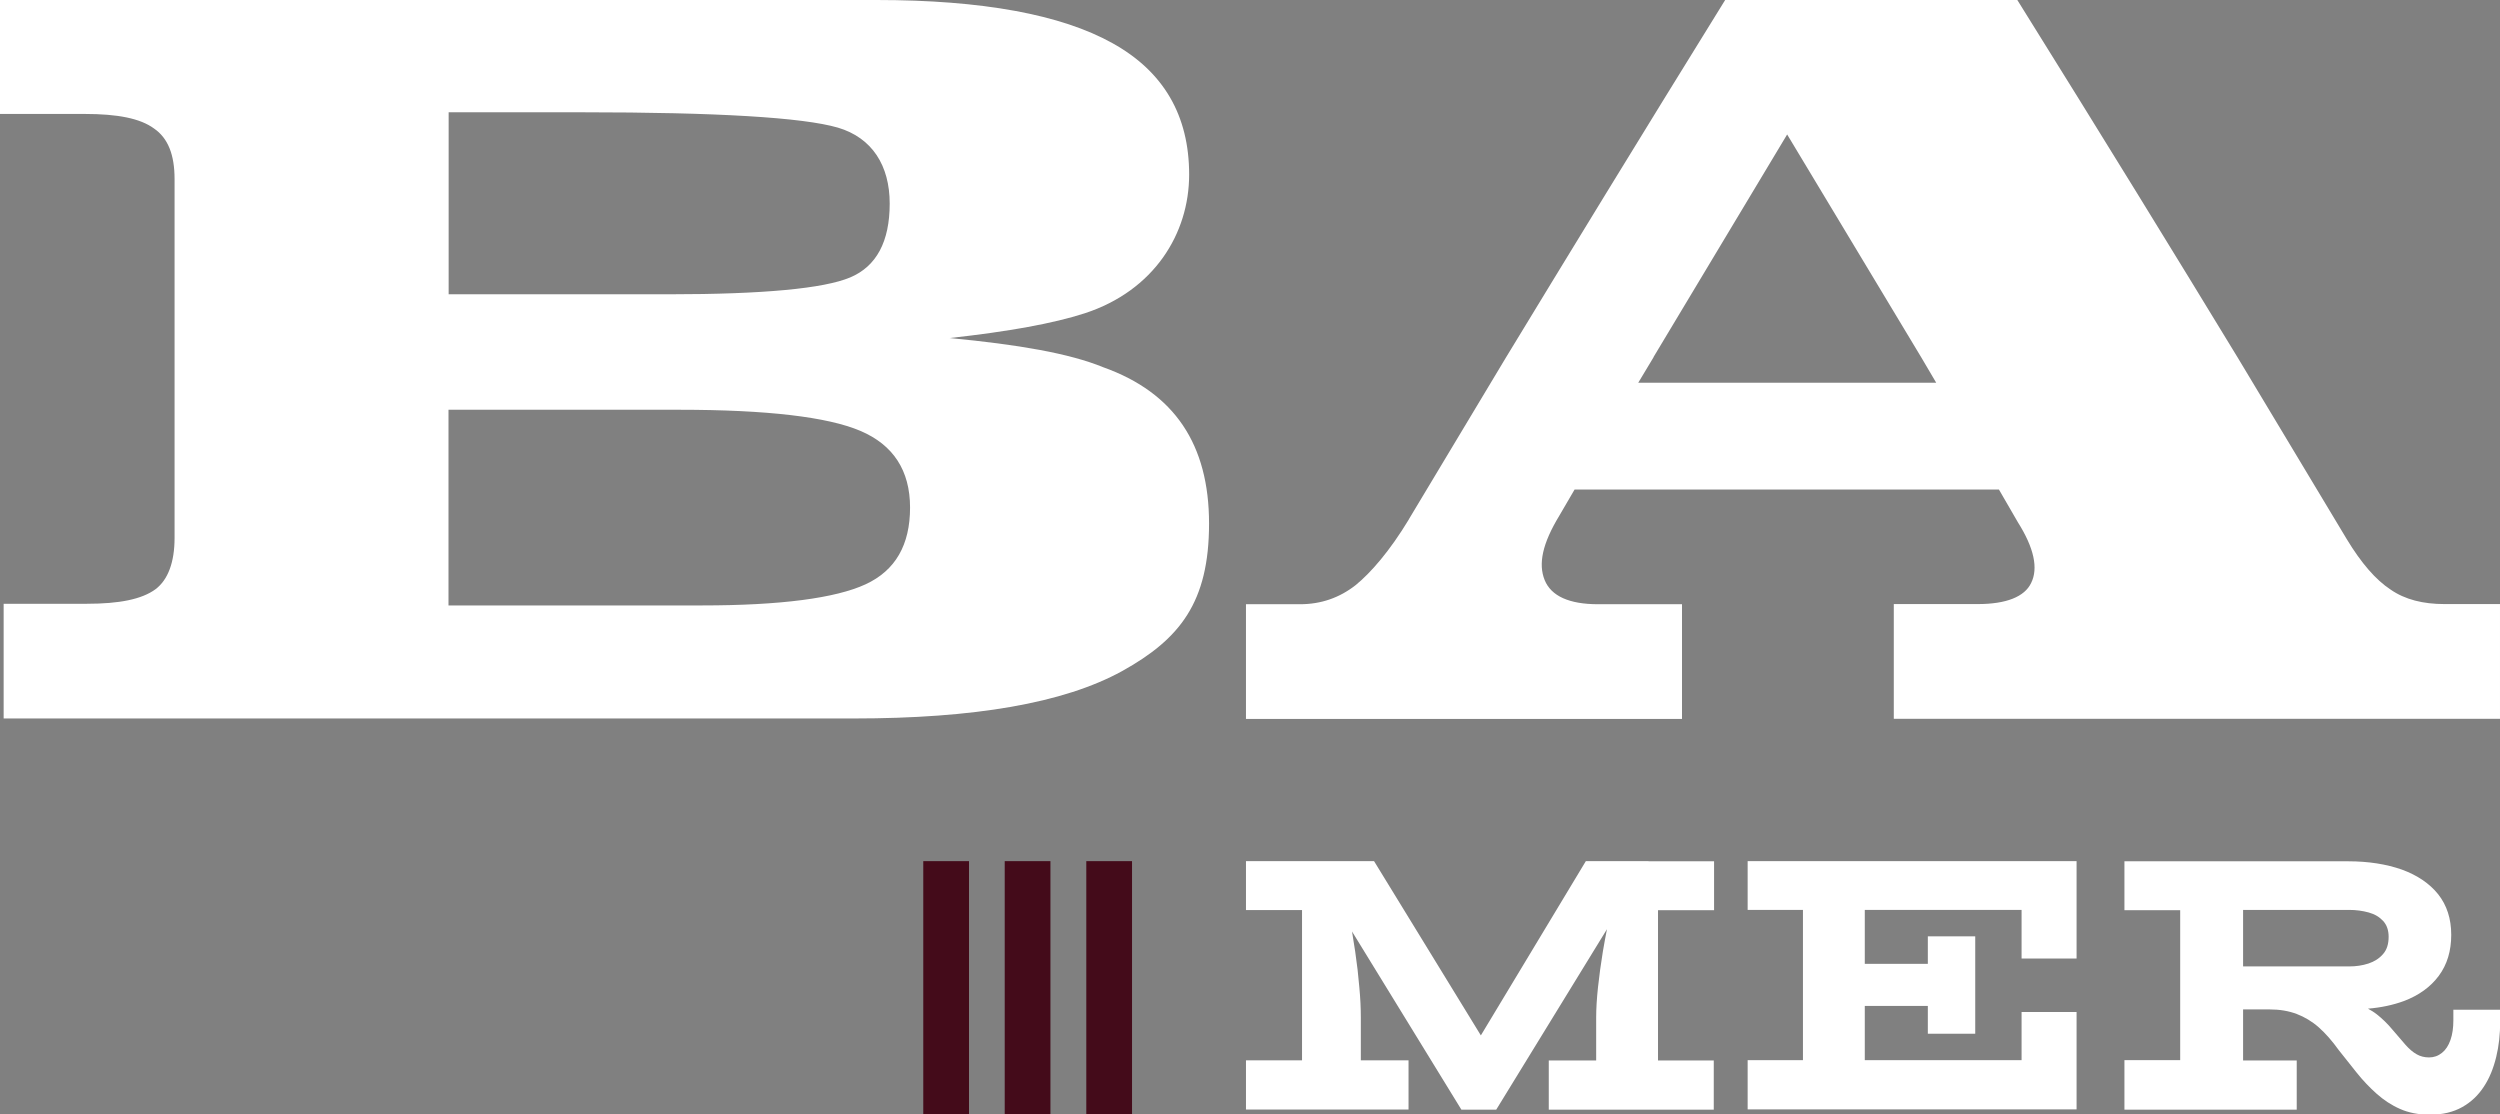 <?xml version="1.0" encoding="UTF-8"?>
<svg id="Layer_10" data-name="Layer 10" xmlns="http://www.w3.org/2000/svg" viewBox="0 0 164.55 73.35">
  <rect x="0" y="0" width="164.55" height="73.35" fill="#808080" stroke="none"/>
  <defs>
    <style>
      .cls-1 {
        fill: #fff;
      }

      .cls-2 {
        fill: #440b1a;
      }
    </style>
  </defs>
  <g>
    <path class="cls-1" d="M11.49,35.43V11.78c0-1.59-.43-2.69-1.35-3.32-.91-.67-2.4-.96-4.57-.96H0V0s57.69,0,57.69,0c6.97,0,12.16.96,15.53,2.84,3.37,1.87,5.05,4.76,5.05,8.65s-2.31,7.64-6.87,9.13c-2.07.67-5,1.2-8.89,1.63,4.52.43,7.88,1.01,10.1,1.92,4.71,1.68,6.97,5.1,6.97,10.29s-1.92,7.6-5.72,9.71c-3.85,2.12-9.76,3.12-17.69,3.12H.24s0-7.55,0-7.55h5.48c2.12,0,3.61-.29,4.52-.96.82-.62,1.25-1.78,1.25-3.37ZM29.52,19.37h14.52c6.2,0,10.19-.38,11.92-1.11s2.6-2.36,2.6-4.86-1.15-4.33-3.41-5c-2.31-.67-7.93-1.01-16.87-1.01h-8.75s0,11.97,0,11.97ZM29.52,39.85h16.68c5.19,0,8.8-.48,10.77-1.39s2.93-2.6,2.93-5.05-1.11-4.13-3.27-5.05-6.15-1.39-11.92-1.39h-15.19s0,12.88,0,12.88Z"/>
    <path class="cls-1" d="M92.73,34.18l6.35-10.58C103.11,16.97,107.92,9.09,113.55,0h19.23c5.67,9.09,10.48,16.92,14.52,23.56l7.16,11.92c.96,1.59,1.92,2.69,2.88,3.32.96.67,2.16.96,3.56.96h3.65v7.55s-39.9,0-39.9,0v-7.55h5.53c1.87,0,3.08-.48,3.51-1.39.48-.96.19-2.31-.87-3.99l-1.25-2.16h-27.93s-1.01,1.73-1.01,1.73c-1.11,1.83-1.39,3.17-.96,4.23s1.63,1.59,3.51,1.59h5.53v7.55s-28.7,0-28.7,0v-7.55h3.56c1.39,0,2.6-.43,3.65-1.25,1.01-.82,2.26-2.26,3.51-4.33h0ZM108.84,23.51l-1.01,1.68h19.61s-.96-1.63-.96-1.63l-8.85-14.71-8.8,14.66h0Z"/>
  </g>
  <g>
    <path class="cls-1" d="M108.5,56.68h-4.12l-6.91,11.47-7.03-11.47h-8.43v3.22h3.69v9.89h-3.69v3.24h10.7v-3.24h-3.14v-2.83c0-.59-.03-1.25-.1-1.99-.06-.74-.15-1.52-.27-2.33-.07-.46-.14-.89-.21-1.33l7.2,11.73h2.29l7.29-11.88c-.09.49-.19.96-.27,1.47-.13.81-.24,1.59-.32,2.35-.08.75-.12,1.42-.12,1.99v2.83h-3.12v3.24h10.86v-3.24h-3.67v-9.89h3.69v-3.22h-4.31Z"/>
    <polygon class="cls-1" points="115.03 59.89 118.67 59.89 118.67 69.78 115.03 69.78 115.03 73.02 136.68 73.02 136.68 66.61 133.06 66.61 133.06 69.78 122.74 69.78 122.74 66.21 126.89 66.21 126.89 68.04 130.01 68.04 130.01 61.63 126.89 61.63 126.89 63.44 122.74 63.44 122.74 59.89 133.06 59.89 133.06 63.09 136.68 63.09 136.68 56.68 115.03 56.68 115.03 59.89"/>
    <path class="cls-1" d="M161.48,66.45v.71c0,.49-.06.92-.19,1.29-.13.37-.31.65-.56.85-.25.2-.53.3-.85.3-.3,0-.58-.07-.82-.21-.25-.14-.49-.35-.73-.62-.24-.27-.52-.6-.86-1-.33-.4-.68-.73-1.02-1-.19-.15-.39-.27-.59-.38.86-.07,1.65-.24,2.36-.5.98-.37,1.75-.92,2.3-1.66.55-.74.82-1.64.82-2.7s-.29-1.95-.86-2.67c-.57-.71-1.37-1.25-2.38-1.62-1.02-.36-2.2-.55-3.55-.55h-14.72v3.22h3.67v9.87h-3.67s0,3.26,0,3.26h11.34v-3.24h-3.53v-3.36h1.74c.67,0,1.26.1,1.79.3.52.2,1.01.49,1.45.88.44.39.88.89,1.31,1.49.4.51.8,1.01,1.2,1.51.4.5.84.96,1.3,1.37.46.41.97.75,1.54,1,.56.25,1.22.38,1.97.38.83,0,1.53-.17,2.12-.5.59-.33,1.06-.78,1.43-1.35.37-.56.63-1.21.81-1.95.18-.74.26-1.51.26-2.32v-.79h-3.07ZM147.64,63.61v-3.72h6.98c.46,0,.89.06,1.29.17s.71.3.95.56c.24.26.36.61.36,1.04,0,.48-.12.86-.37,1.14-.25.29-.57.49-.96.62-.4.13-.82.19-1.26.19h-6.98Z"/>
  </g>
  <rect class="cls-2" x="71.5" y="56.68" width="3.01" height="16.67"/>
  <rect class="cls-2" x="66.13" y="56.68" width="3.01" height="16.67"/>
  <rect class="cls-2" x="60.77" y="56.68" width="3.01" height="16.67"/>
</svg>